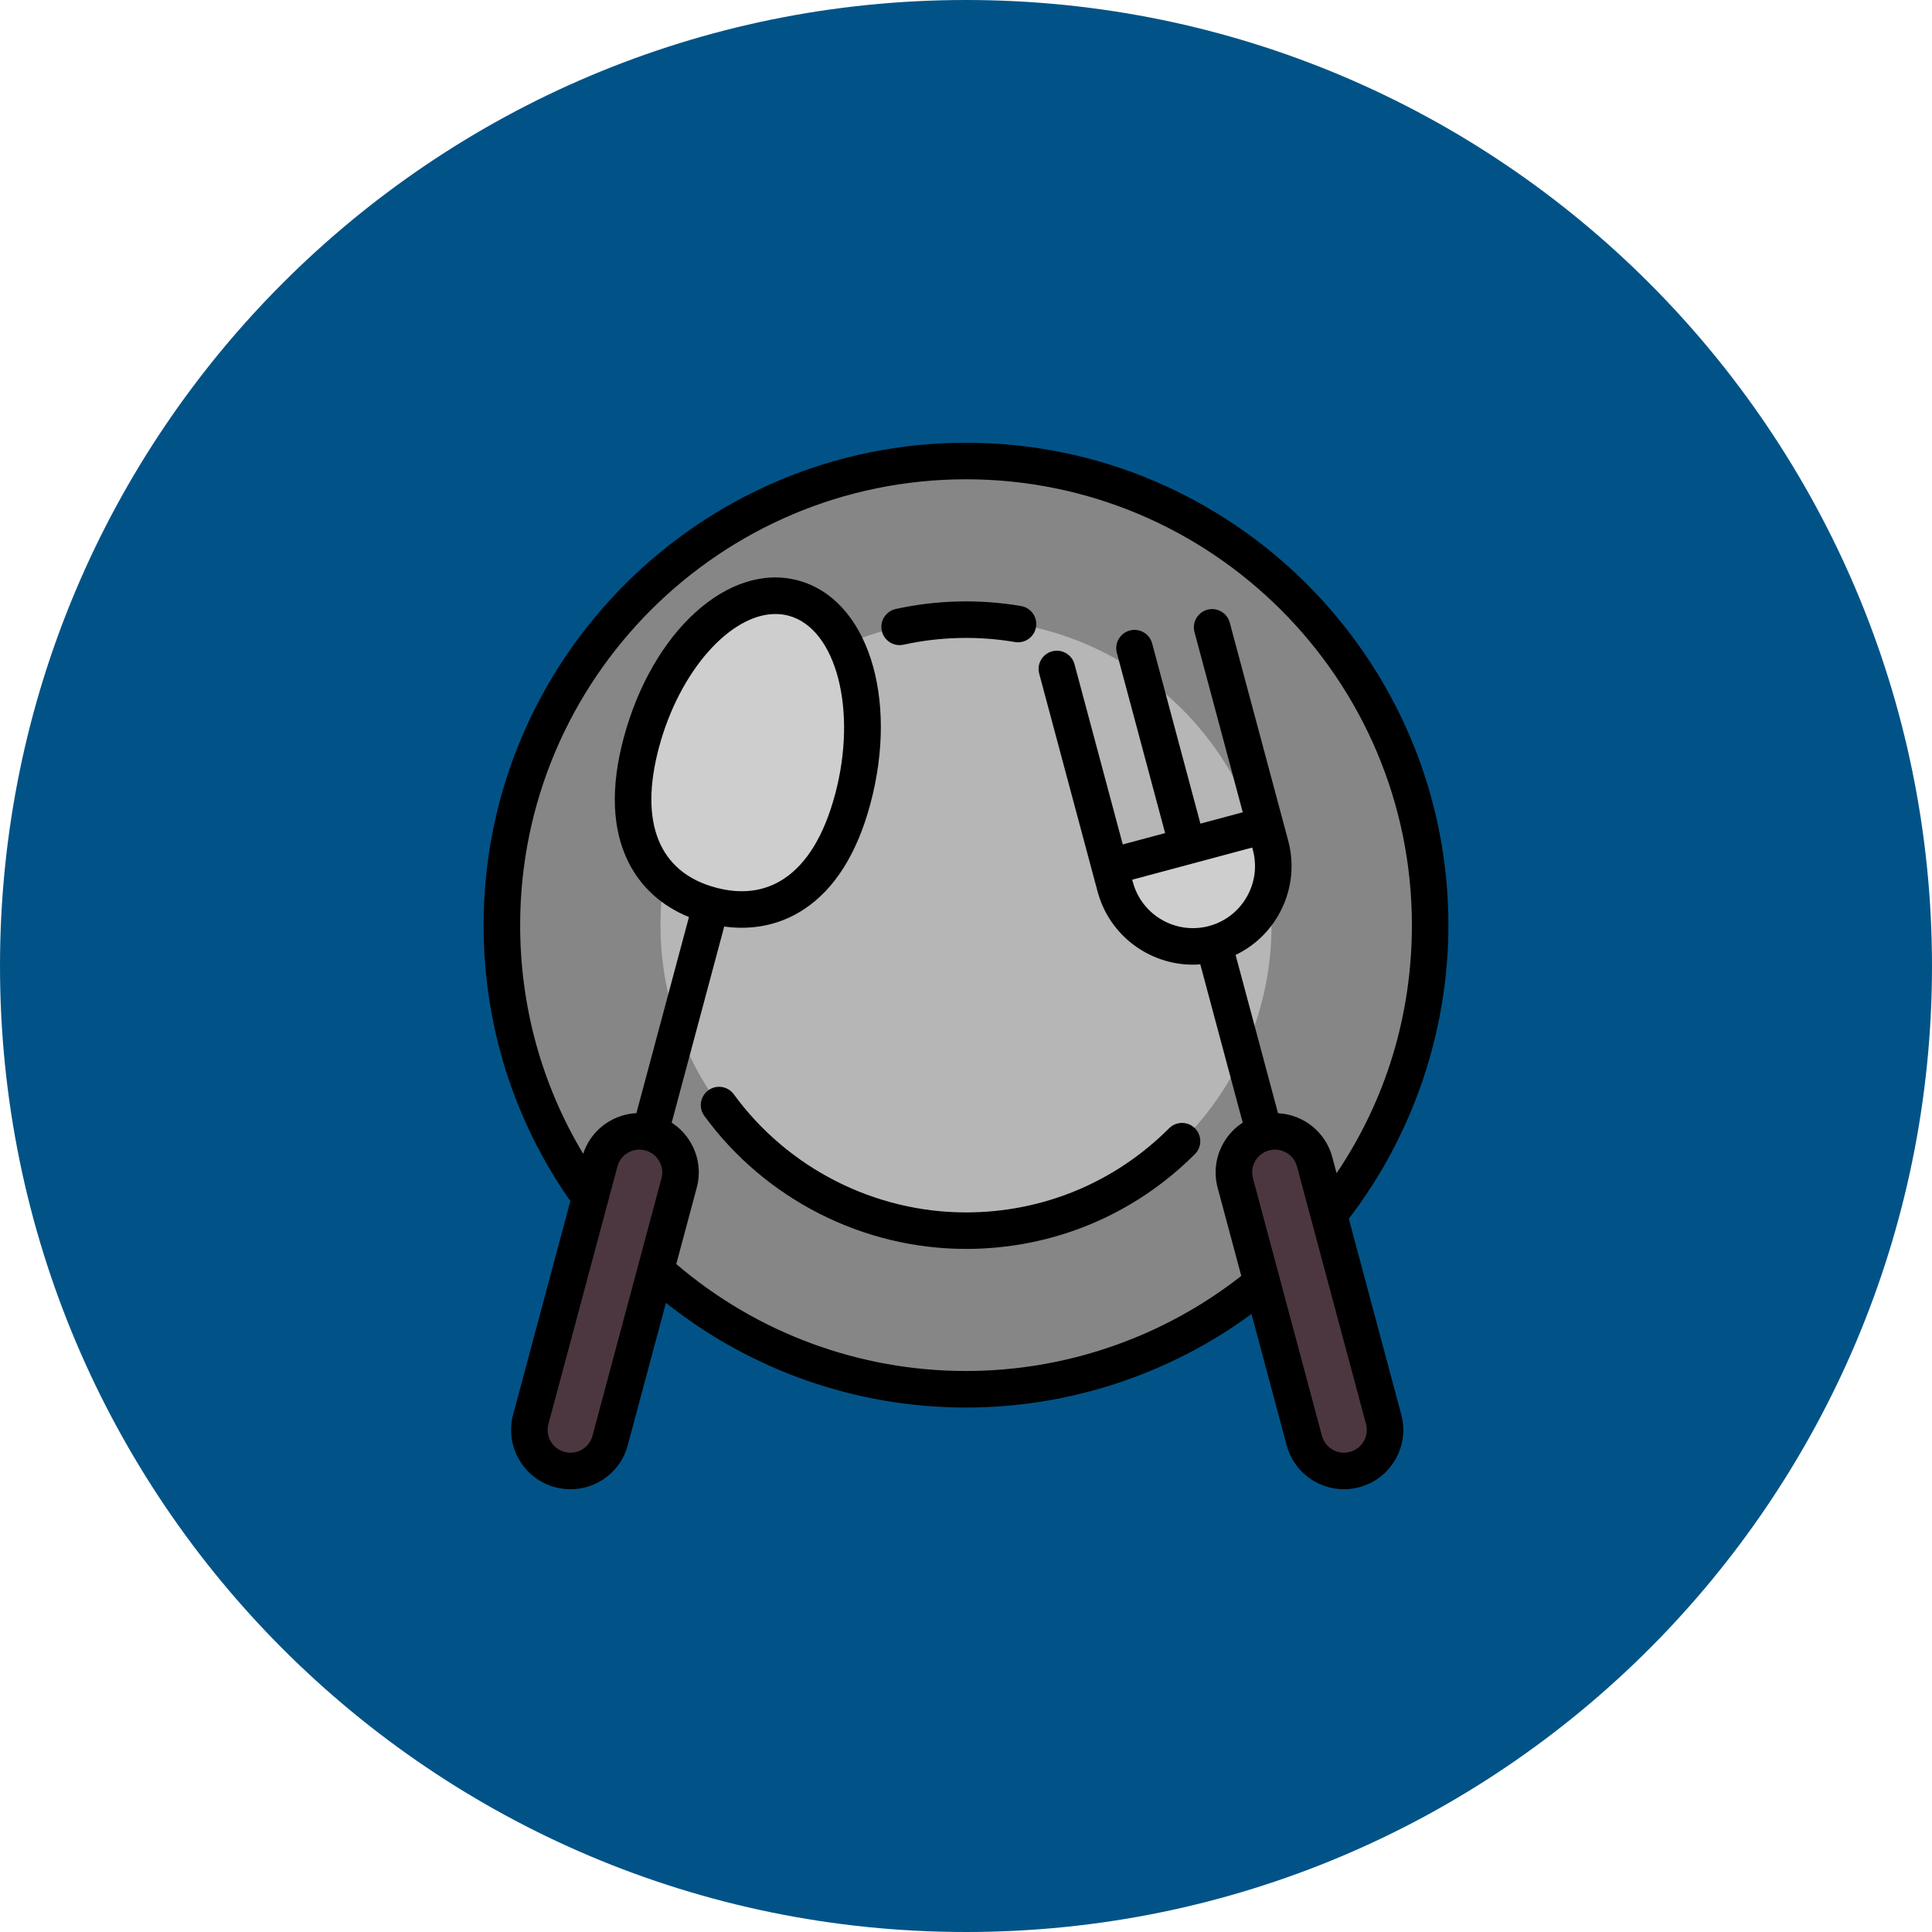<svg width="48" height="48" viewBox="0 0 48 48" fill="none" xmlns="http://www.w3.org/2000/svg">
<g clip-path="url(#clip0_1_1024)">
<path fill-rule="evenodd" clip-rule="evenodd" d="M24 0C37.255 0 48 10.745 48 24C48 37.255 37.255 48 24 48C10.745 48 0 37.255 0 24C0 10.745 10.745 0 24 0Z" fill="#015387"/>
<path d="M24.001 34.517C30.369 34.517 35.532 29.354 35.532 22.985C35.532 16.616 30.369 11.454 24.001 11.454C17.632 11.454 12.469 16.616 12.469 22.985C12.469 29.354 17.632 34.517 24.001 34.517Z" fill="#868686"/>
<path d="M24 30.576C28.192 30.576 31.591 27.177 31.591 22.985C31.591 18.793 28.192 15.395 24 15.395C19.808 15.395 16.41 18.793 16.41 22.985C16.41 27.177 19.808 30.576 24 30.576Z" fill="#B6B6B6"/>
<path d="M31.565 20.999C31.611 21.172 31.633 21.347 31.633 21.518C31.633 22.399 31.045 23.206 30.153 23.445C29.088 23.731 27.993 23.098 27.708 22.033L27.575 21.535L29.503 21.019L31.432 20.502L31.565 20.999Z" fill="#CECECE"/>
<path d="M19.71 14.859C21.16 15.247 21.82 17.485 21.185 19.855C20.55 22.226 19.115 22.879 17.665 22.491C16.215 22.102 15.299 20.82 15.934 18.448C16.57 16.077 18.26 14.47 19.71 14.859Z" fill="#CECECE"/>
<path d="M34.375 35.261C34.399 35.35 34.41 35.438 34.41 35.526C34.41 35.976 34.11 36.388 33.654 36.511C33.11 36.656 32.551 36.333 32.405 35.789L30.691 29.392C30.545 28.848 30.868 28.289 31.412 28.143C31.956 27.997 32.516 28.32 32.661 28.865L34.375 35.261Z" fill="#4C3740"/>
<path d="M16.15 28.143C16.695 28.289 17.017 28.848 16.872 29.392L15.158 35.789C15.036 36.245 14.624 36.546 14.173 36.546C14.086 36.546 13.997 36.534 13.909 36.511C13.364 36.365 13.041 35.805 13.187 35.261L14.901 28.865C15.047 28.32 15.606 27.997 16.15 28.143Z" fill="#4C3740"/>
<path d="M22.351 16.028C22.383 16.028 22.416 16.024 22.449 16.017C23.35 15.818 24.306 15.795 25.215 15.951C25.462 15.994 25.697 15.828 25.739 15.581C25.782 15.334 25.616 15.099 25.369 15.057C24.344 14.881 23.268 14.906 22.253 15.131C22.009 15.185 21.854 15.428 21.908 15.672C21.955 15.884 22.143 16.028 22.351 16.028Z" fill="black"/>
<path d="M29.046 28.032C27.698 29.38 25.906 30.122 24 30.122C21.729 30.122 19.572 29.025 18.232 27.188C18.084 26.985 17.8 26.941 17.597 27.089C17.395 27.237 17.351 27.52 17.498 27.723C19.01 29.793 21.44 31.029 24 31.029C26.149 31.029 28.169 30.193 29.688 28.673C29.865 28.496 29.865 28.209 29.688 28.032C29.511 27.854 29.224 27.854 29.046 28.032Z" fill="black"/>
<path d="M33.511 30.279C35.108 28.197 35.985 25.617 35.985 22.985C35.985 16.377 30.609 11 24 11C17.392 11 12.015 16.377 12.015 22.985C12.015 25.46 12.759 27.826 14.17 29.841L12.749 35.144C12.647 35.524 12.699 35.922 12.896 36.262C13.093 36.603 13.411 36.847 13.791 36.949C13.918 36.983 14.047 37 14.175 37C14.43 37 14.682 36.933 14.91 36.802C15.251 36.605 15.495 36.287 15.596 35.907L16.545 32.368C18.66 34.051 21.28 34.97 24.001 34.97C26.555 34.97 29.047 34.149 31.093 32.646L31.967 35.907C32.069 36.287 32.313 36.605 32.654 36.802C32.881 36.933 33.133 37 33.388 37C33.516 37 33.645 36.983 33.772 36.949C34.152 36.847 34.47 36.603 34.667 36.262C34.864 35.922 34.916 35.524 34.814 35.144L33.511 30.279ZM14.72 35.672C14.681 35.818 14.587 35.94 14.456 36.016C14.325 36.092 14.172 36.112 14.026 36.072C13.88 36.033 13.758 35.94 13.682 35.809C13.607 35.678 13.586 35.525 13.626 35.379L15.34 28.982C15.379 28.836 15.472 28.714 15.603 28.638C15.691 28.588 15.788 28.562 15.886 28.562C15.935 28.562 15.984 28.569 16.033 28.582C16.179 28.621 16.302 28.714 16.377 28.845C16.453 28.977 16.473 29.129 16.434 29.275L14.72 35.672ZM24 34.062C21.352 34.062 18.807 33.121 16.802 31.405L17.31 29.51C17.412 29.13 17.36 28.733 17.163 28.392C17.044 28.186 16.881 28.017 16.688 27.892L17.993 23.02C18.14 23.04 18.285 23.05 18.428 23.05C18.991 23.05 19.518 22.894 19.982 22.586C20.742 22.082 21.294 21.202 21.624 19.973C22.334 17.32 21.546 14.881 19.828 14.421C18.109 13.96 16.207 15.678 15.496 18.331C15.166 19.561 15.205 20.598 15.611 21.415C15.922 22.04 16.438 22.507 17.117 22.784L15.811 27.656C15.581 27.668 15.355 27.733 15.149 27.852C14.833 28.035 14.602 28.322 14.489 28.666C13.462 26.954 12.923 25.009 12.923 22.985C12.923 16.877 17.892 11.908 24 11.908C30.108 11.908 35.078 16.877 35.078 22.985C35.078 25.213 34.434 27.326 33.207 29.148L33.1 28.747C32.931 28.115 32.373 27.689 31.752 27.657L30.698 23.725C31.14 23.514 31.509 23.175 31.759 22.741C32.086 22.174 32.173 21.514 32.004 20.882L30.553 15.469C30.488 15.227 30.24 15.083 29.997 15.148C29.756 15.213 29.612 15.462 29.677 15.704L30.876 20.181L29.824 20.463L28.625 15.986C28.56 15.744 28.311 15.6 28.069 15.665C27.827 15.73 27.683 15.979 27.748 16.221L28.947 20.698L27.895 20.98L26.696 16.503C26.631 16.261 26.382 16.117 26.14 16.182C25.898 16.247 25.754 16.495 25.819 16.737L27.269 22.15C27.562 23.244 28.555 23.967 29.637 23.967C29.698 23.967 29.76 23.964 29.821 23.959L30.875 27.892C30.681 28.017 30.518 28.186 30.4 28.392C30.203 28.733 30.151 29.13 30.252 29.51L30.839 31.699C28.897 33.225 26.48 34.062 24 34.062ZM17.783 22.052C16.372 21.675 15.871 20.436 16.373 18.566C16.882 16.665 18.148 15.255 19.265 15.255C19.376 15.255 19.486 15.268 19.593 15.297C20.778 15.615 21.307 17.648 20.747 19.738C20.477 20.747 20.05 21.451 19.48 21.83C18.997 22.15 18.426 22.225 17.783 22.052ZM29.62 21.457L31.111 21.057L31.127 21.117C31.234 21.515 31.179 21.931 30.973 22.288C30.767 22.645 30.434 22.9 30.036 23.007C29.214 23.227 28.366 22.737 28.146 21.916L28.13 21.856L29.62 21.457ZM33.881 35.809C33.805 35.94 33.683 36.033 33.537 36.072C33.391 36.112 33.238 36.092 33.107 36.016C32.976 35.94 32.883 35.818 32.843 35.672L31.13 29.275C31.09 29.129 31.11 28.977 31.186 28.846C31.262 28.715 31.384 28.621 31.53 28.582C31.579 28.569 31.628 28.562 31.676 28.562C31.926 28.562 32.156 28.73 32.224 28.982L33.938 35.379C33.977 35.525 33.957 35.678 33.881 35.809Z" fill="black"/>
</g>
<defs>
<clipPath id="clip0_1_1024">
<rect width="48" height="48" fill="white"/>
</clipPath>
</defs>
</svg>
